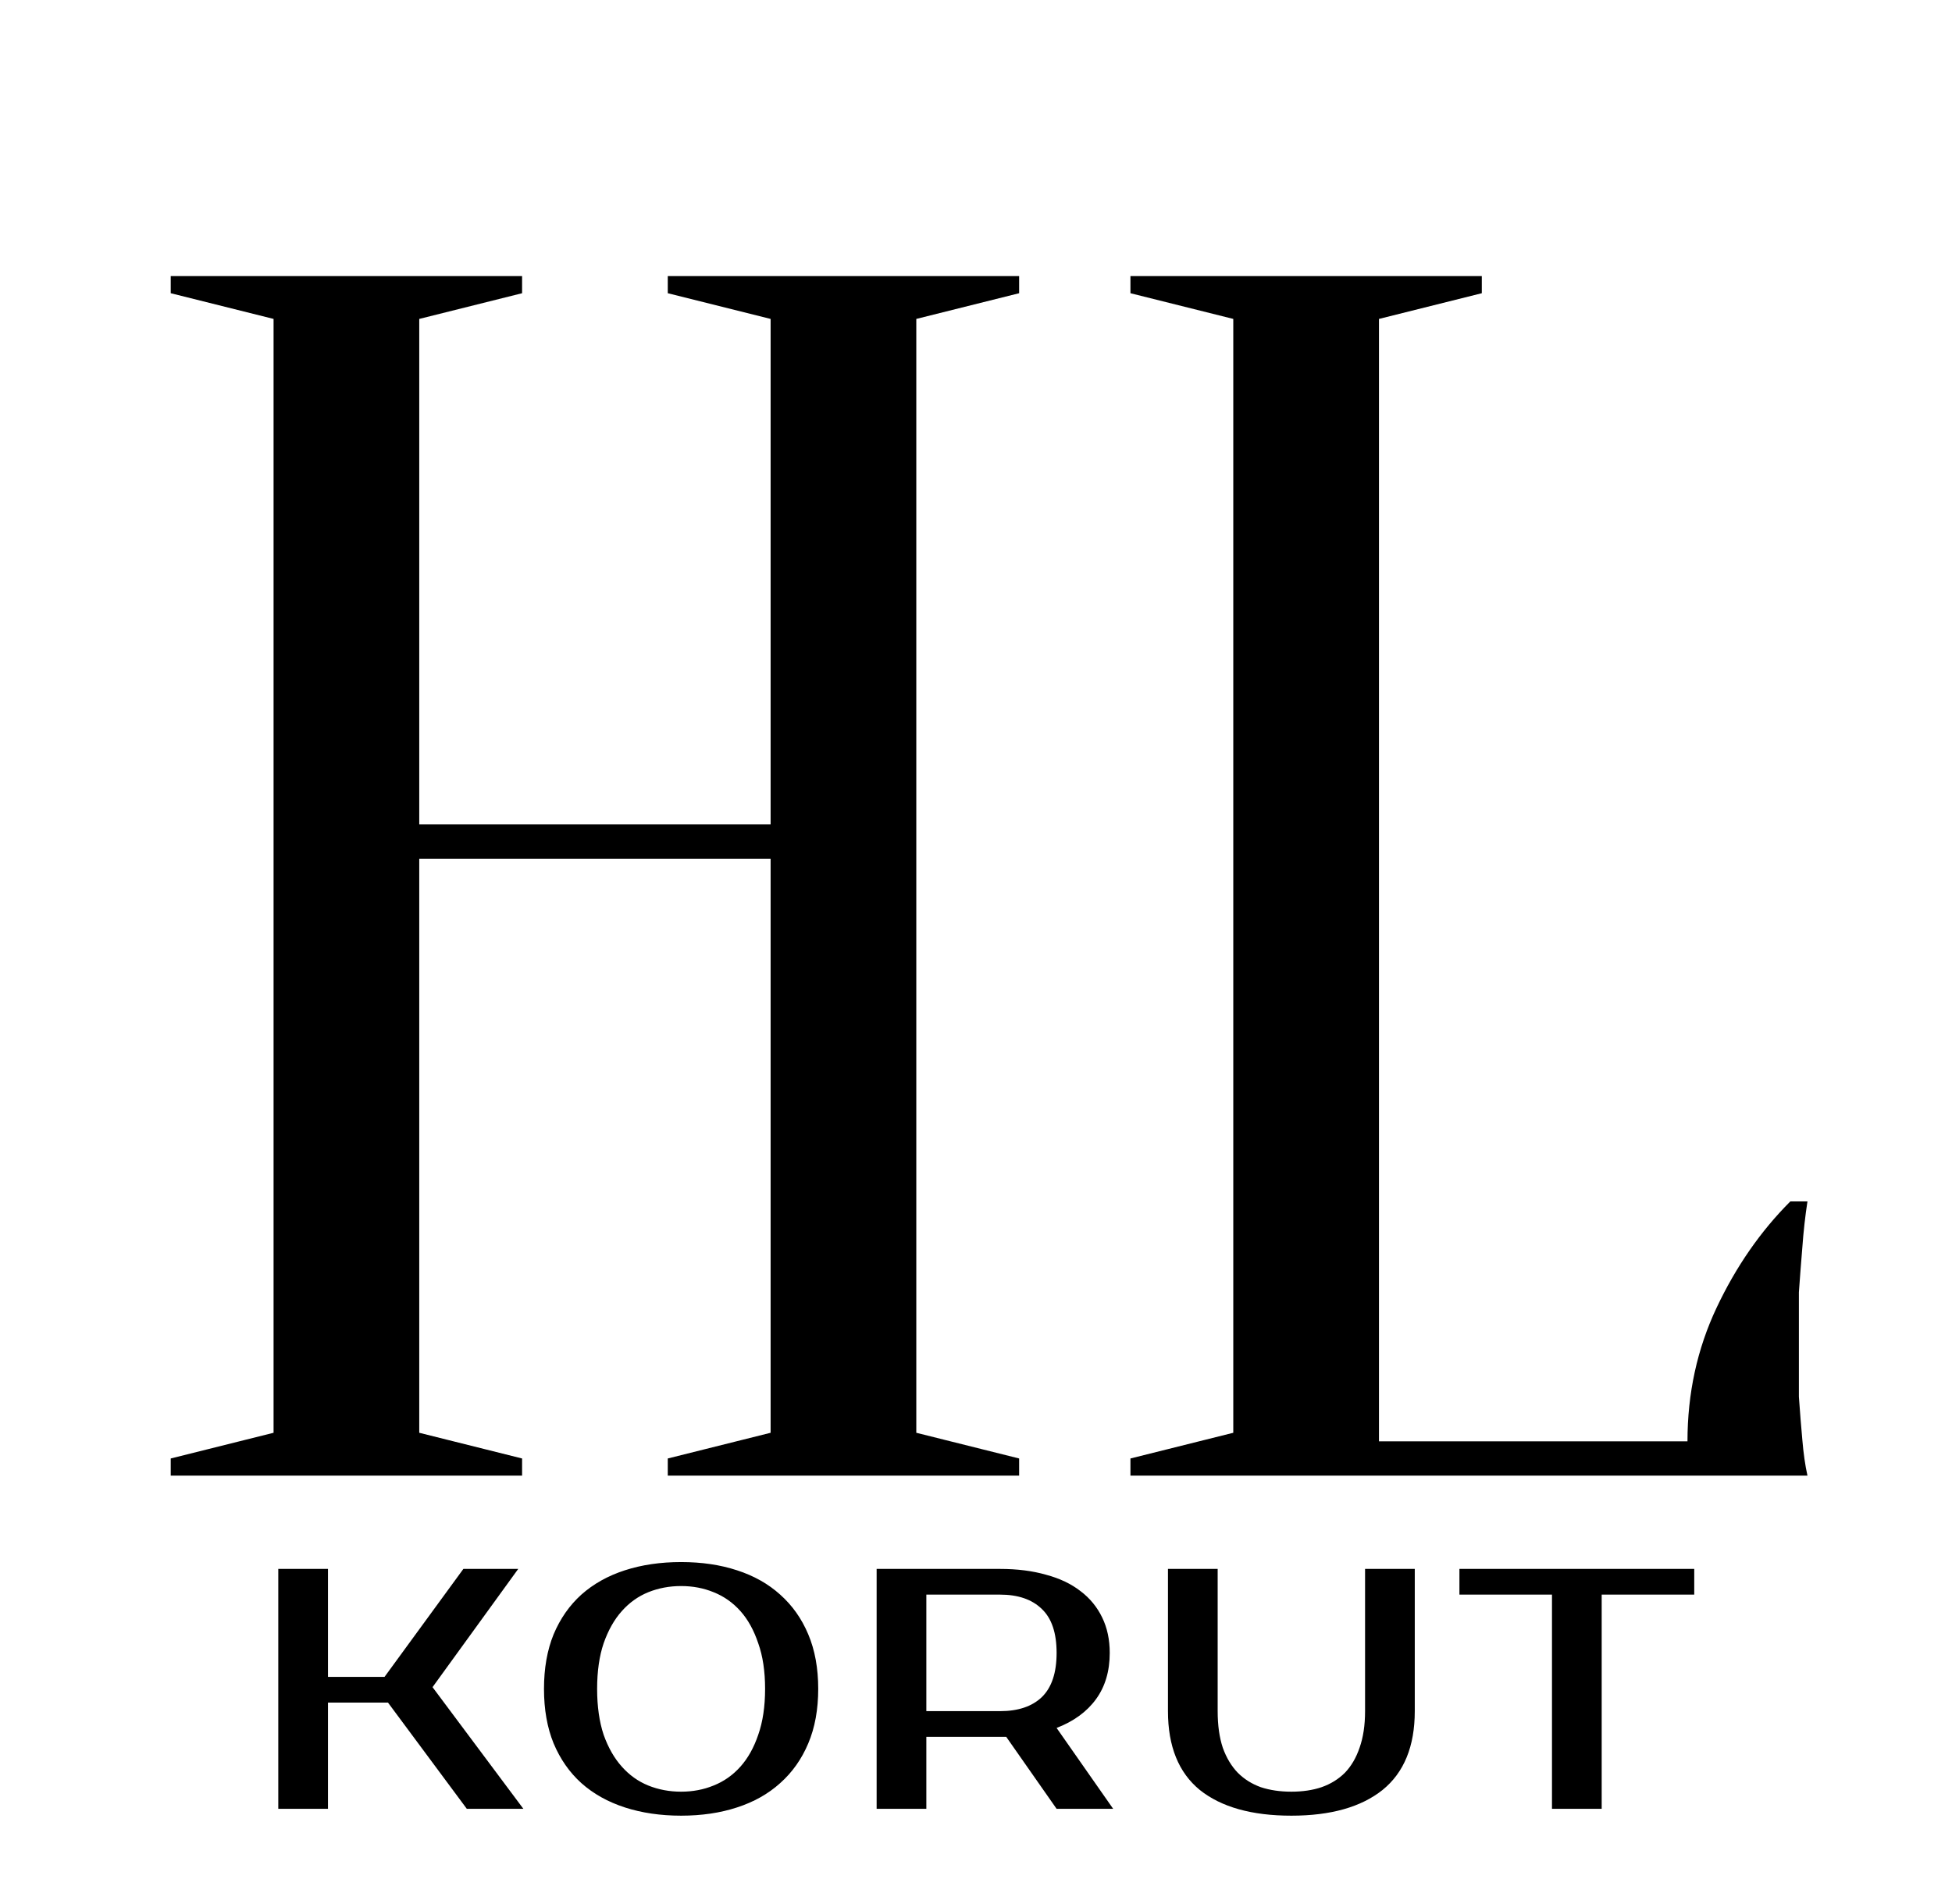 <svg width="41" height="40" viewBox="0 0 41 40" fill="none" xmlns="http://www.w3.org/2000/svg">
  <style>
    path {
      fill: #000000;
    }
    @media (prefers-color-scheme: dark) {
      path {
        fill: #ffffff;
      }
    }
  </style>
<path d="M9.085 35.444L10.993 38H9.805L8.149 35.768H6.889V38H5.845V32.96H6.889V35.228H8.077L9.733 32.96H10.885L9.085 35.444ZM14.306 33.32C14.061 33.32 13.831 33.363 13.615 33.45C13.404 33.536 13.219 33.668 13.061 33.846C12.902 34.023 12.775 34.249 12.679 34.522C12.588 34.791 12.542 35.11 12.542 35.48C12.542 35.85 12.588 36.171 12.679 36.445C12.775 36.714 12.902 36.937 13.061 37.114C13.219 37.292 13.404 37.424 13.615 37.51C13.831 37.597 14.061 37.64 14.306 37.64C14.551 37.64 14.779 37.597 14.99 37.51C15.206 37.424 15.393 37.292 15.552 37.114C15.71 36.937 15.835 36.714 15.926 36.445C16.022 36.171 16.07 35.85 16.07 35.48C16.07 35.11 16.022 34.791 15.926 34.522C15.835 34.249 15.71 34.023 15.552 33.846C15.393 33.668 15.206 33.536 14.99 33.45C14.779 33.363 14.551 33.32 14.306 33.32ZM14.306 32.816C14.738 32.816 15.129 32.874 15.48 32.989C15.835 33.104 16.137 33.274 16.387 33.5C16.641 33.726 16.838 34.004 16.977 34.335C17.117 34.666 17.186 35.048 17.186 35.48C17.186 35.912 17.117 36.294 16.977 36.625C16.838 36.956 16.641 37.234 16.387 37.46C16.137 37.686 15.835 37.856 15.48 37.971C15.129 38.086 14.738 38.144 14.306 38.144C13.874 38.144 13.481 38.086 13.125 37.971C12.77 37.856 12.465 37.686 12.211 37.46C11.961 37.234 11.767 36.956 11.628 36.625C11.493 36.294 11.426 35.912 11.426 35.48C11.426 35.048 11.493 34.666 11.628 34.335C11.767 34.004 11.961 33.726 12.211 33.5C12.465 33.274 12.77 33.104 13.125 32.989C13.481 32.874 13.874 32.816 14.306 32.816ZM21.005 32.96C21.365 32.96 21.687 33.001 21.97 33.082C22.258 33.159 22.5 33.274 22.697 33.428C22.894 33.577 23.045 33.762 23.151 33.982C23.256 34.198 23.309 34.446 23.309 34.724C23.309 35.108 23.213 35.432 23.021 35.696C22.829 35.96 22.553 36.162 22.193 36.301L23.381 38H22.193L21.135 36.488H21.005H19.457V38H18.413V32.96H21.005ZM19.457 33.5V35.948H21.005C21.384 35.948 21.677 35.85 21.883 35.653C22.09 35.451 22.193 35.142 22.193 34.724C22.193 34.306 22.09 33.999 21.883 33.802C21.677 33.601 21.384 33.5 21.005 33.5H19.457ZM27.124 37.64C27.359 37.64 27.57 37.609 27.757 37.546C27.949 37.479 28.112 37.378 28.247 37.244C28.381 37.105 28.484 36.93 28.556 36.718C28.633 36.502 28.672 36.246 28.672 35.948V32.96H29.716V35.948C29.716 36.687 29.49 37.239 29.039 37.604C28.588 37.964 27.949 38.144 27.124 38.144C26.293 38.144 25.652 37.964 25.201 37.604C24.755 37.239 24.532 36.687 24.532 35.948V32.96H25.576V35.948C25.576 36.246 25.612 36.502 25.684 36.718C25.76 36.93 25.866 37.105 26 37.244C26.135 37.378 26.296 37.479 26.483 37.546C26.675 37.609 26.888 37.64 27.124 37.64ZM35.586 33.5H33.642V38H32.598V33.5H30.654V32.96H35.586V33.5Z"/>
<path d="M8.806 18.04V30.1L10.966 30.64V31H3.586V30.64L5.746 30.1V6.7L3.586 6.16V5.8H10.966V6.16L8.806 6.7V17.32H16.186V6.7L14.026 6.16V5.8H21.406V6.16L19.246 6.7V30.1L21.406 30.64V31H14.026V30.64L16.186 30.1V18.04H8.806ZM28.964 30.28H35.444C35.444 29.272 35.648 28.336 36.056 27.472C36.464 26.608 36.98 25.864 37.604 25.24H37.964C37.916 25.552 37.88 25.876 37.856 26.212C37.832 26.5 37.808 26.812 37.784 27.148C37.784 27.484 37.784 27.808 37.784 28.12C37.784 28.576 37.784 28.984 37.784 29.344C37.808 29.68 37.832 29.98 37.856 30.244C37.88 30.532 37.916 30.784 37.964 31H23.744V30.64L25.904 30.1V6.7L23.744 6.16V5.8H31.124V6.16L28.964 6.7V30.28Z"/>
</svg>
